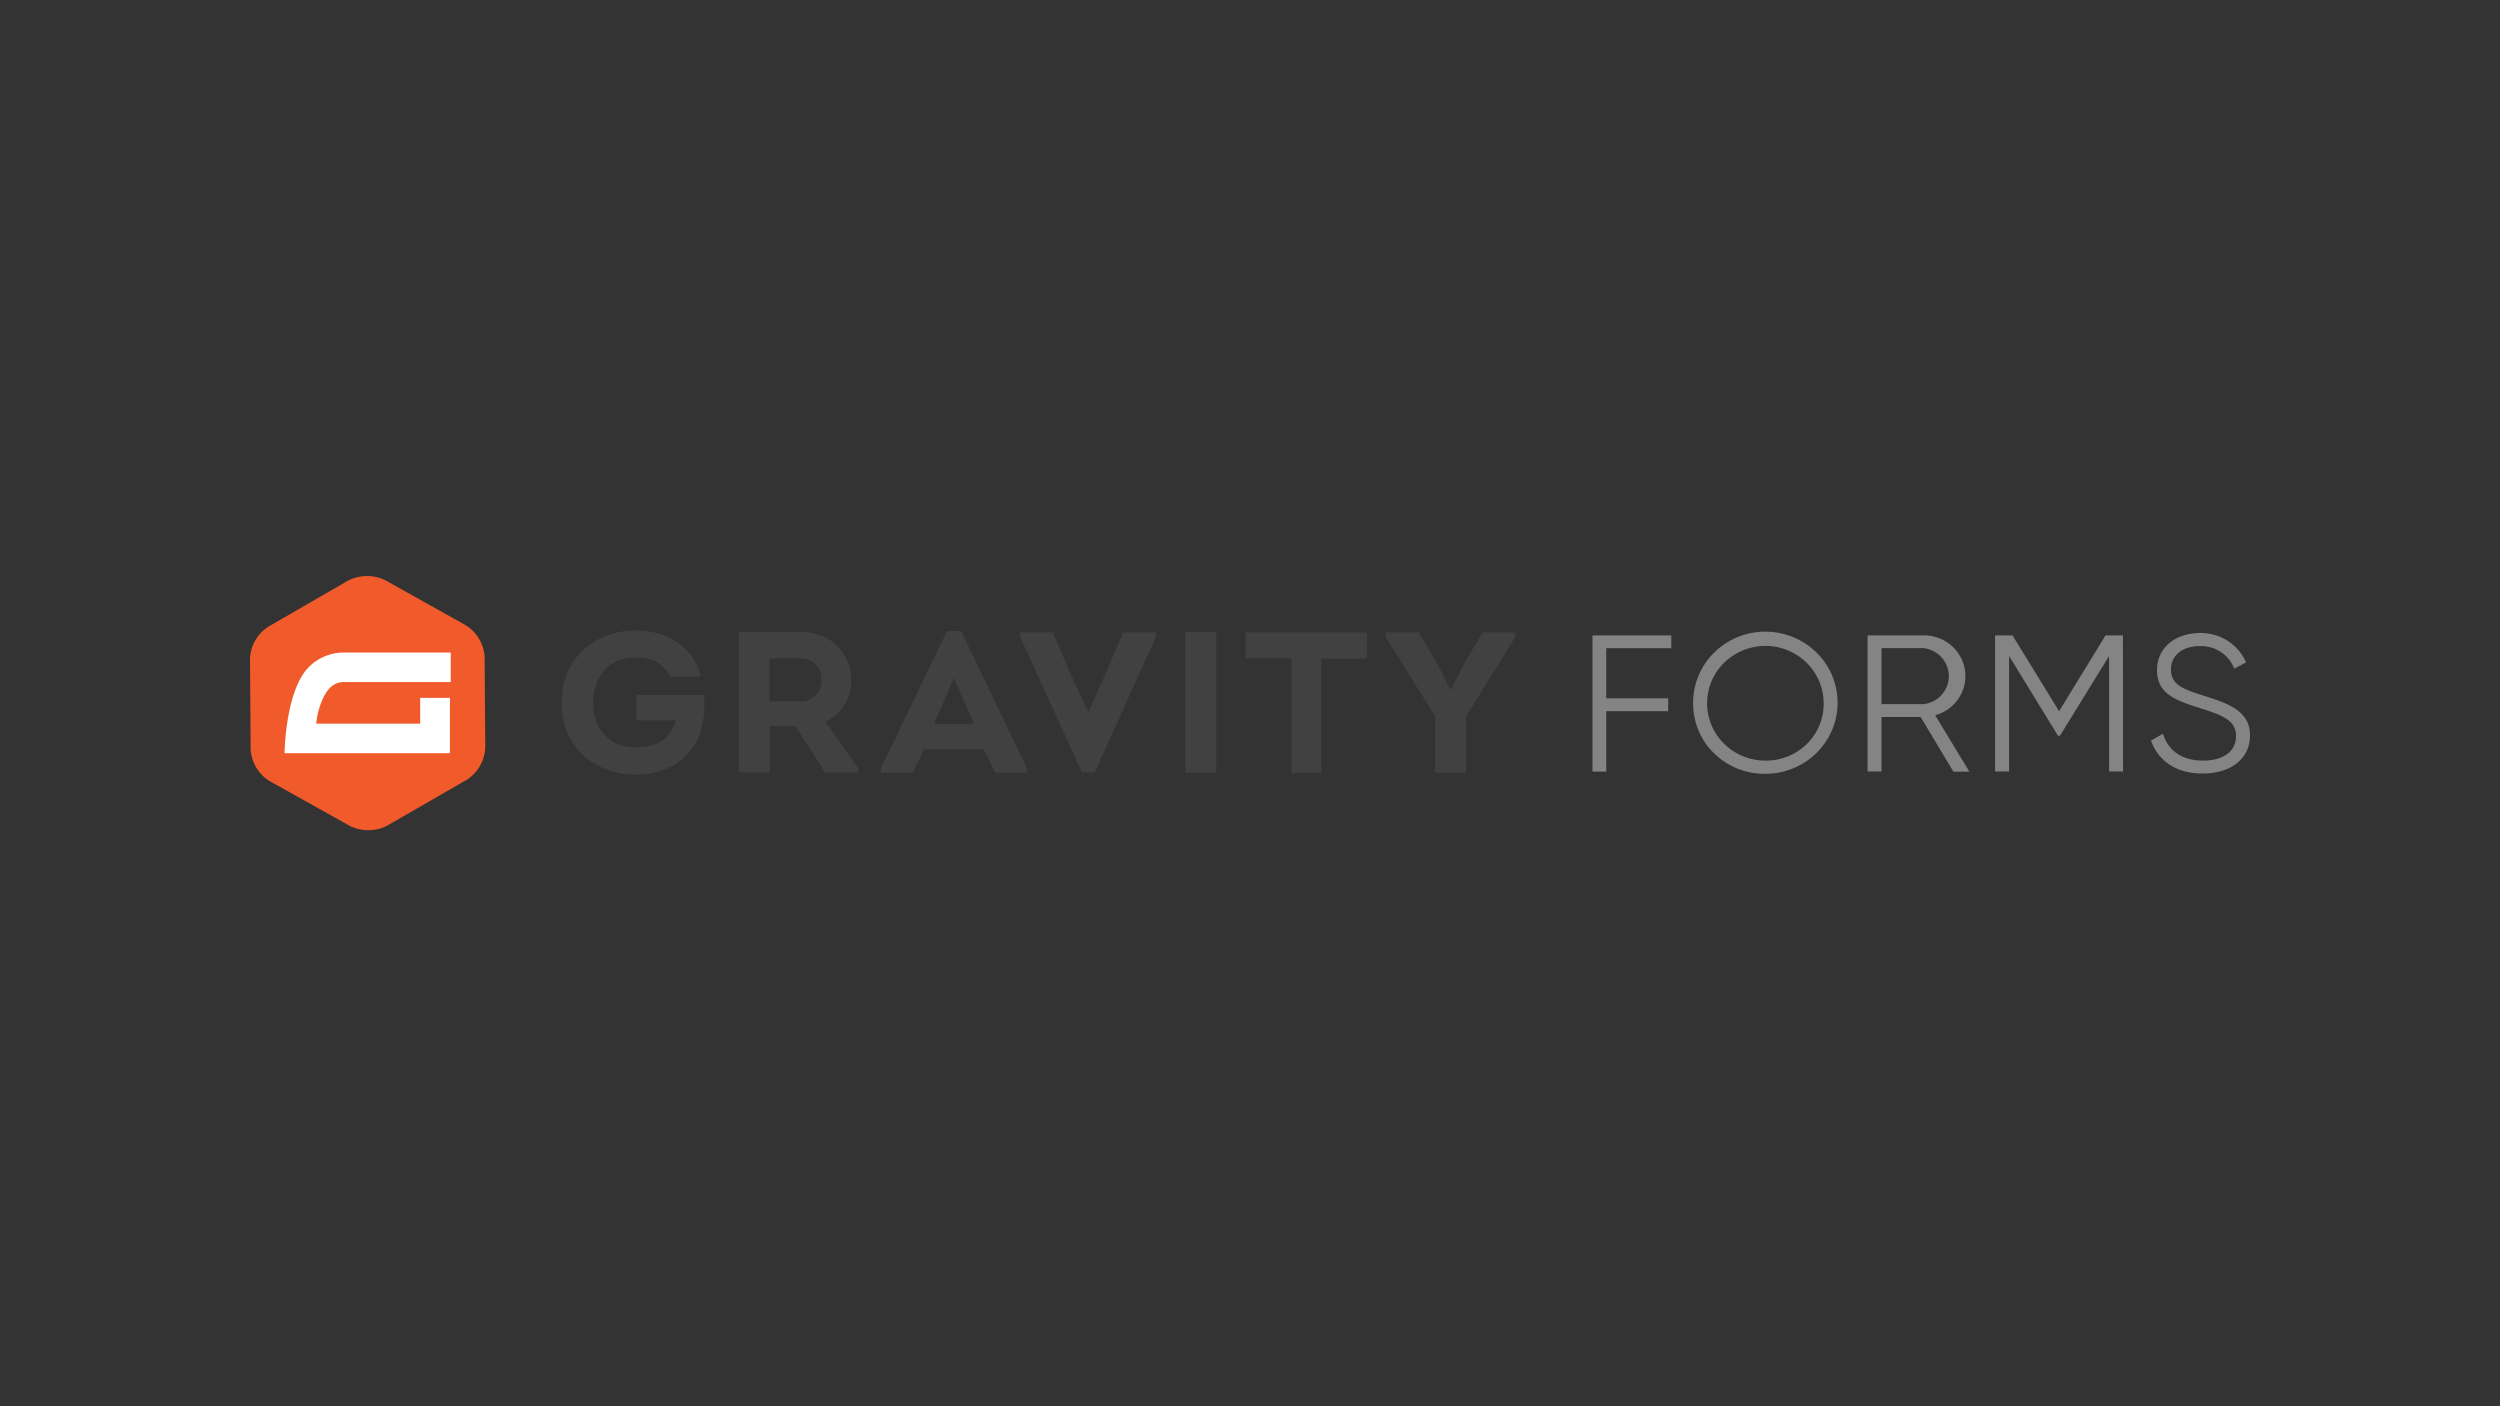 <svg xmlns="http://www.w3.org/2000/svg" width="640" height="360"><rect width="100%" height="100%" fill="#333333" stroke="none"/><g fill="none"><path fill="#414141" d="M162.647 161.398c7.336 0 14.67 3.43 16.764 11.801h-7.752c-1.843-3.48-4.799-4.875-9.009-4.875-6.908 0-10.806 5.083-10.806 11.504 0 6.833 4.193 11.453 10.803 11.453 5.063 0 8.75-1.484 10.333-6.874H162.91v-6.475H180.2a24.2 24.2 0 0 1-1.1 10.06c-2.797 7.218-9.431 10.31-16.452 10.31-9.753 0-18.86-6.527-18.86-18.443s9.158-18.46 18.863-18.46zm57.033 35.276v1.082h-8.436l-7.586-11.865h-6.59v11.865h-7.908v-35.959c5.236 0 10.475-.05 15.714 0 8.436 0 13.014 5.961 13.014 12.372a11.42 11.42 0 0 1-6.58 10.588l8.37 11.917zm-14.806-17.102a5.39 5.39 0 0 0 3.962-1.628 5.22 5.22 0 0 0 1.467-3.97 5.1 5.1 0 0 0-1.493-3.902 5.29 5.29 0 0 0-3.936-1.54h-7.908v11.04zm31.654 12.275-2.85 5.96h-8.224v-1.031l16.973-35.224h3.635l16.871 35.224v1.031h-8.164l-2.9-5.958h-15.34zm2.577-6.473h10.228l-5.114-11.865Zm39.62-3.227 3.894-8.804 4.958-11.44h8.382v1.03l-15.717 34.782h-3.268l-15.866-34.781v-1.032h8.385l4.954 11.44 4.108 8.856zm24.715 15.67V161.74h7.91v36.079Zm15.445-29.286v-6.629h31.056v6.68h-11.684v29.277h-7.647v-29.33Zm52.641 7.855 3.668-7.133 4.389-7.35h8.382v1.133l-12.646 20.39v14.381h-7.91v-14.38l-12.7-20.442v-1.083h8.486l4.58 7.66 3.48 6.875z"/><path fill="#f15a2b" d="M124.227 191.458a10.36 10.36 0 0 1-4.694 8.144l-20.444 11.78a10.69 10.69 0 0 1-9.513.062l-20.6-11.505a10.35 10.35 0 0 1-4.81-8.08L64 168.553a10.33 10.33 0 0 1 4.704-8.134l20.442-11.804a10.72 10.72 0 0 1 9.513-.061l20.59 11.517c2.815 1.784 4.606 4.778 4.819 8.07l.159 23.315z"/><path fill="#fff" d="M88.34 174.602h27.052v-7.545H88.403a12.6 12.6 0 0 0-9.513 3.885c-5.886 6.227-6.045 21.885-6.045 21.885h42.337v-14.174h-7.61v6.609H80.964c.167-2.465 1.308-6.867 3.468-9.145a5.04 5.04 0 0 1 3.908-1.515"/><path fill="#848484" d="M411.206 165.933v12.843h15.843v3.289h-15.843v15.463h-3.532v-34.873h20.18v3.276zm22.233 14.143c-.071-7.373 4.387-14.063 11.292-16.935a18.72 18.72 0 0 1 20.214 3.831 17.98 17.98 0 0 1 4.09 19.85c-2.851 6.821-9.606 11.272-17.102 11.275a18.42 18.42 0 0 1-13.083-5.201 17.82 17.82 0 0 1-5.41-12.82m33.415 0c.015-5.94-3.609-11.307-9.183-13.59a15.1 15.1 0 0 0-16.275 3.156 14.51 14.51 0 0 0-3.25 16c2.303 5.49 7.747 9.071 13.787 9.071a14.86 14.86 0 0 0 10.59-4.228 14.37 14.37 0 0 0 4.331-10.409m24.833 3.473H481.67v13.949h-3.575v-34.843h14.304c5.316-.072 9.864 3.747 10.626 8.924.766 5.178-2.49 10.11-7.609 11.528l8.738 14.432h-4.085l-8.384-13.99zm-10.017-3.288H492.4c3.706-.415 6.503-3.5 6.503-7.167 0-3.67-2.797-6.756-6.503-7.17H481.67zm61.829 17.237h-3.573v-29.566l-12.574 20.411h-.512l-12.513-20.41v29.565h-3.583v-34.843h4.454l11.926 19.41 11.901-19.41h4.443zm7.156-7.916 3.071-1.743c1.28 4.184 4.653 6.874 10.268 6.874 5.416 0 8.436-2.544 8.436-6.278 0-4.028-3.532-5.328-8.792-7.018-5.827-1.888-11.44-3.383-11.44-9.802 0-6.124 5.047-9.56 10.98-9.56 5.123-.096 9.797 2.878 11.806 7.518l-3.018 1.607c-1.361-3.583-4.903-5.91-8.788-5.774-4.297 0-7.41 2.196-7.41 6.022 0 3.824 3.072 4.978 7.922 6.527 6.485 2.06 12.31 3.885 12.31 10.306 0 5.968-4.901 9.751-12.06 9.751-6.59.085-11.44-3.122-13.283-8.43z"/></g></svg>